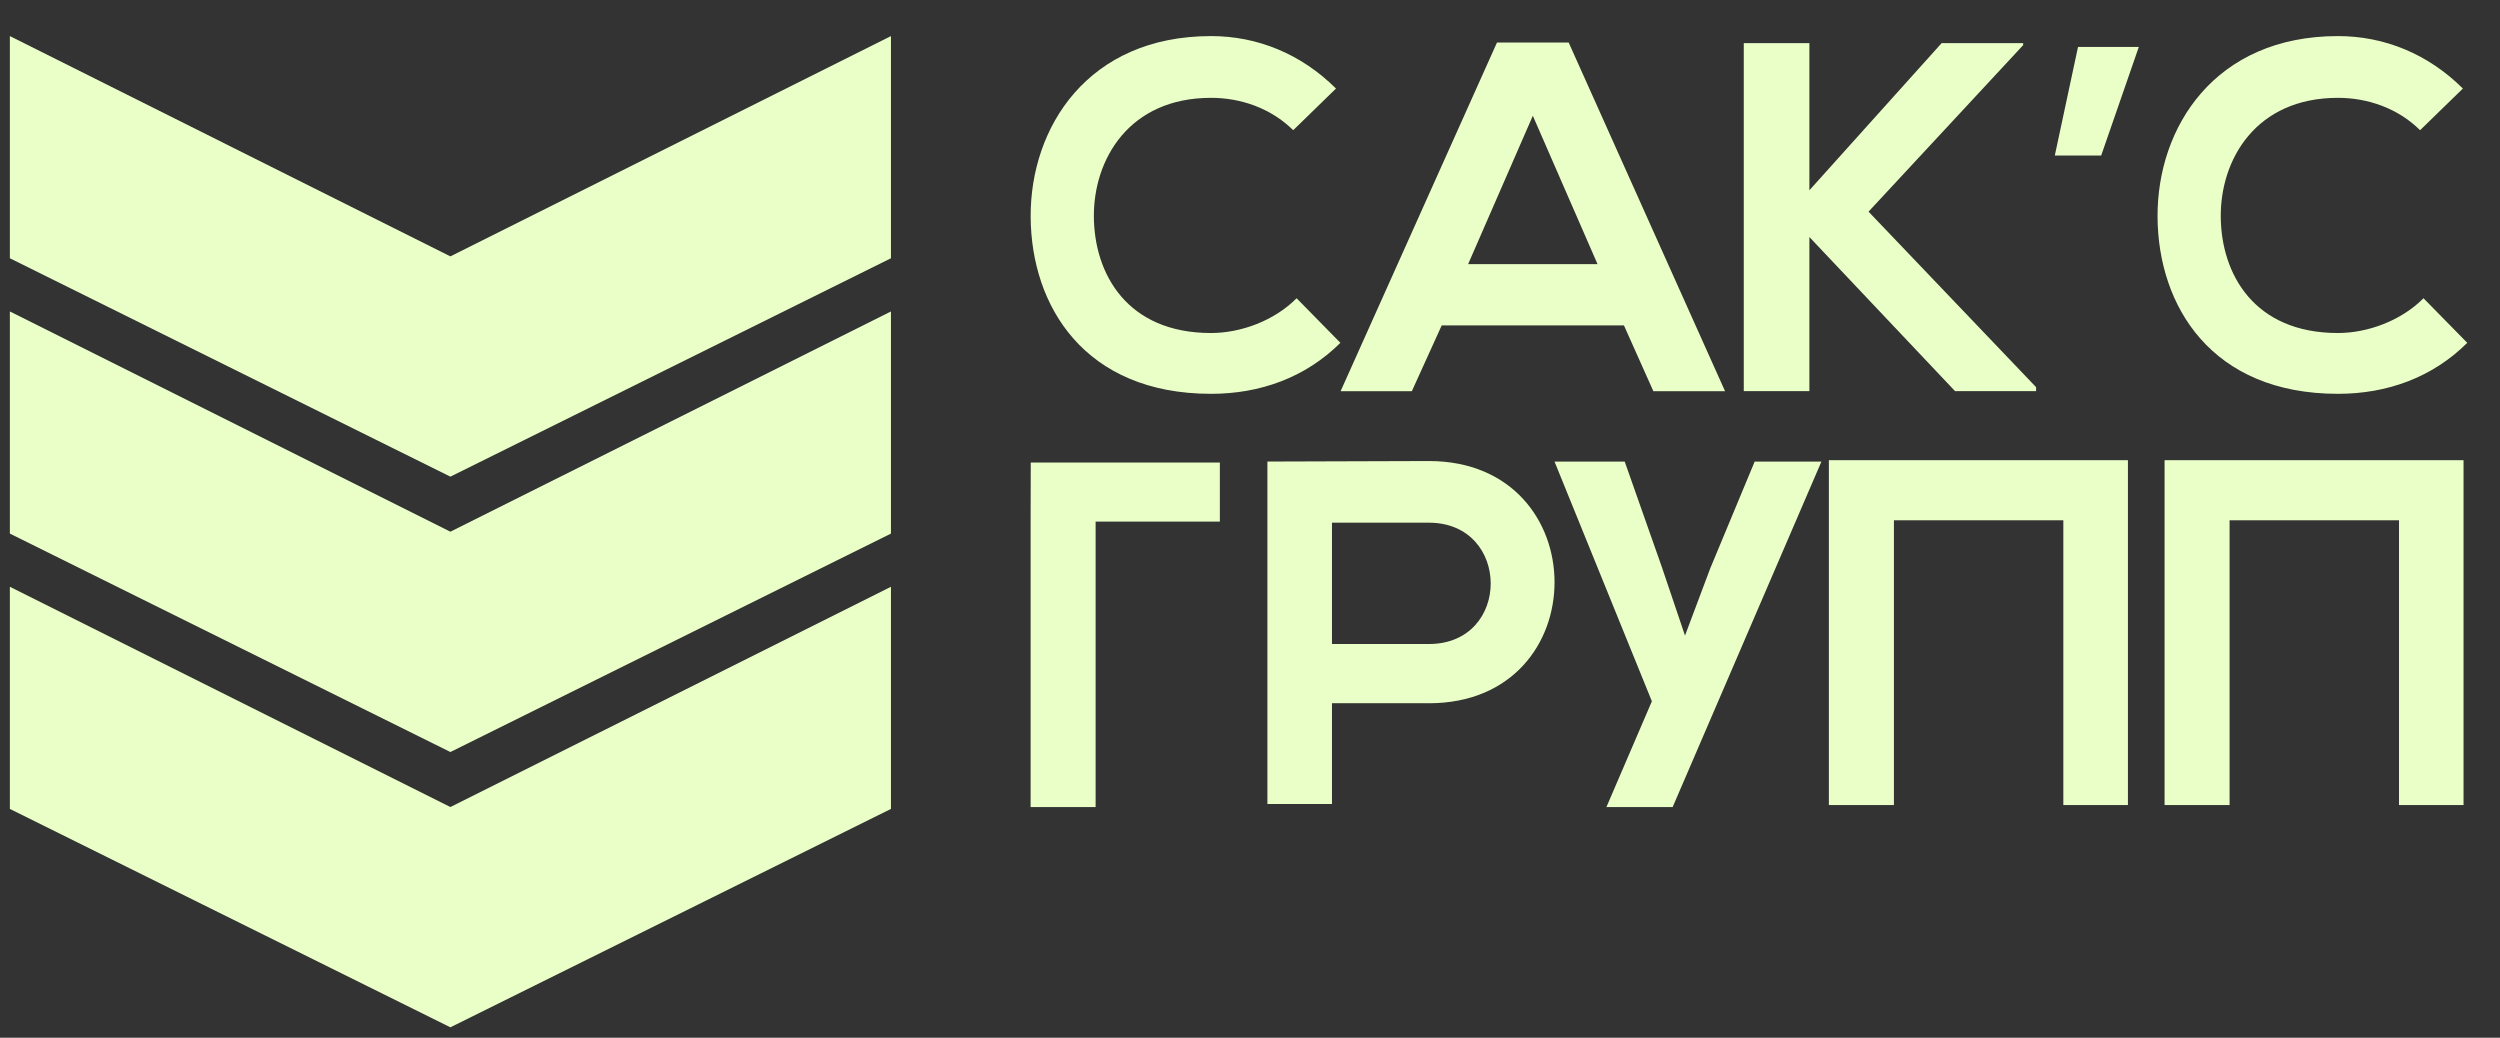 <?xml version="1.0" encoding="UTF-8"?> <svg xmlns="http://www.w3.org/2000/svg" width="53" height="22" viewBox="0 0 53 22" fill="none"><rect x="0" y="0" width="53" height="22" fill="#333333" stroke="none"/><path fill-rule="evenodd" clip-rule="evenodd" d="M9.548 5.435L0.209 0.765V5.475L9.548 10.105L18.888 5.475V0.765L9.548 5.435Z" fill="#EAFFC7"></path><path fill-rule="evenodd" clip-rule="evenodd" d="M9.548 11.272L0.209 6.603V11.312L9.548 15.943L18.888 11.312V6.603L9.548 11.272Z" fill="#EAFFC7"></path><path fill-rule="evenodd" clip-rule="evenodd" d="M9.548 17.109L0.209 12.44V17.149L9.548 21.779L18.888 17.149V12.44L9.548 17.109Z" fill="#EAFFC7"></path><path d="M28.416 7.268C27.674 8.005 26.715 8.349 25.674 8.349C22.994 8.349 21.86 6.489 21.85 4.598C21.84 2.697 23.066 0.765 25.674 0.765C26.653 0.765 27.581 1.139 28.323 1.877L27.416 2.76C26.942 2.292 26.303 2.074 25.674 2.074C23.932 2.074 23.18 3.383 23.19 4.599C23.2 5.804 23.89 7.06 25.674 7.06C26.303 7.06 27.014 6.801 27.488 6.323L28.416 7.268V7.268Z" fill="#EAFFC7"></path><path d="M32.496 2.454L31.124 5.6H33.868L32.496 2.454H32.496ZM34.428 6.899H30.564L29.931 8.293H28.421L31.736 0.902H33.256L36.571 8.293H35.051L34.428 6.899Z" fill="#EAFFC7"></path><path d="M42.891 0.957L39.613 4.487L43.165 8.208V8.292H41.447L38.359 5.025V8.292H36.968V0.915H38.359V4.034L41.162 0.915H42.891V0.957Z" fill="#EAFFC7"></path><path d="M44.054 0.995H45.343L44.545 3.297H43.562L44.054 0.995Z" fill="#EAFFC7"></path><path d="M52.306 7.268C51.564 8.005 50.605 8.349 49.564 8.349C46.884 8.349 45.751 6.489 45.74 4.598C45.73 2.697 46.956 0.765 49.564 0.765C50.544 0.765 51.471 1.139 52.213 1.877L51.306 2.76C50.832 2.292 50.193 2.074 49.564 2.074C47.822 2.074 47.07 3.383 47.08 4.599C47.09 5.804 47.781 7.06 49.564 7.06C50.193 7.06 50.904 6.801 51.378 6.323L52.306 7.268V7.268Z" fill="#EAFFC7"></path><path d="M23.227 17.11H21.849V11.058L21.852 9.806H25.861V11.058H23.227V17.11Z" fill="#EAFFC7"></path><path d="M28.238 13.653H30.292C32.045 13.653 32.035 11.081 30.292 11.081H28.238V13.653ZM30.292 14.908H28.238V17.045H26.869V9.785C28.01 9.785 29.151 9.774 30.292 9.774C33.839 9.774 33.85 14.909 30.292 14.909V14.908Z" fill="#EAFFC7"></path><path d="M38.614 9.786L35.46 17.11H34.056L35.02 14.867L32.956 9.786H34.444L35.23 12.018L35.722 13.474L36.257 12.05L37.199 9.786H38.614Z" fill="#EAFFC7"></path><path d="M43.743 17.067V11.03H40.151V17.067H38.772V9.756H45.112V17.067H43.743Z" fill="#EAFFC7"></path><path d="M50.859 17.067V11.03H47.267V17.067H45.889V9.756H52.227V17.067H50.859Z" fill="#EAFFC7"></path></svg> 